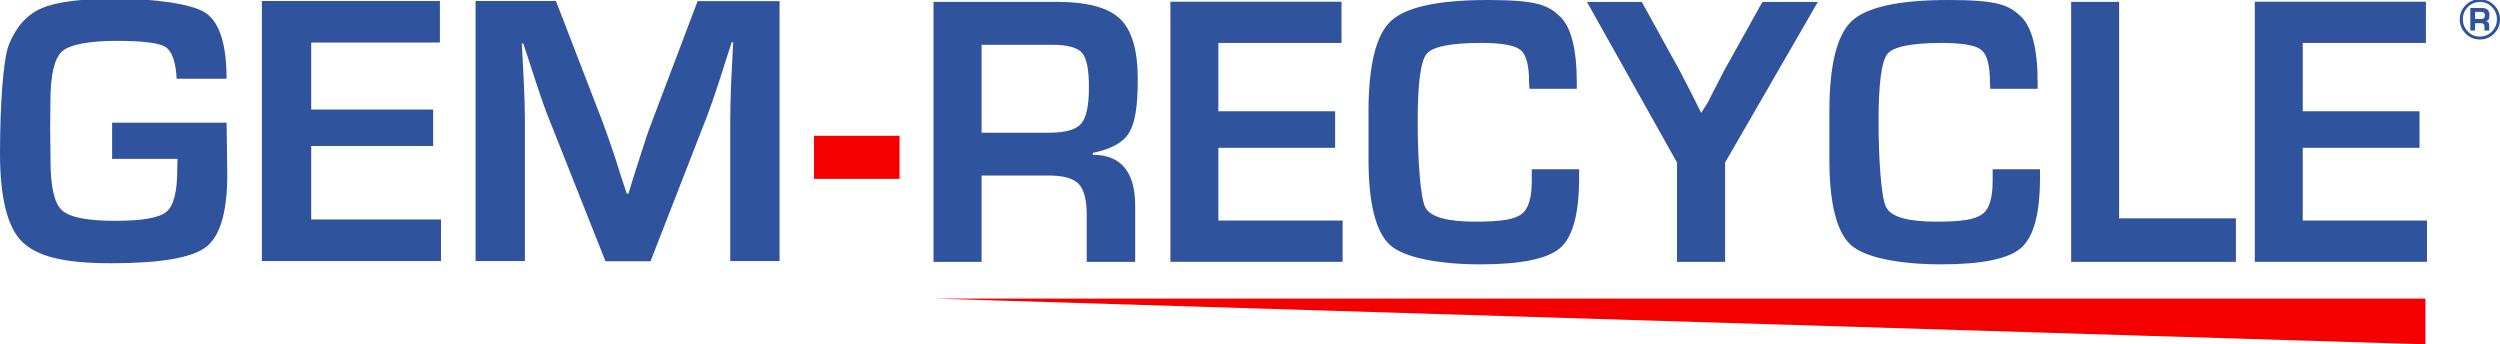 <?xml version="1.0" encoding="UTF-8"?>
<svg id="GEM" xmlns="http://www.w3.org/2000/svg" version="1.1" viewBox="0 0 2038 280.7">
  <!-- Generator: Adobe Illustrator 29.6.0, SVG Export Plug-In . SVG Version: 2.1.1 Build 207)  -->
  <defs>
    <style>
      .st0 {
        fill: #f40000;
      }

      .st1 {
        fill: #2f539d;
      }
    </style>
  </defs>
  <path class="st0" d="M663.6,110.7h69.7v35.1h-69.7v-35.1Z"/>
  <polyline class="st0" points="761.5 243.4 1977.2 243.4 1977.2 280.7 1748.2 273.7 761.5 243.4"/>
  <path class="st1" d="M91.4,100h93.3l.6,42.1c0,30.6-5.8,50.4-17.3,59.2-11.5,8.9-37.3,13.3-77.3,13.3s-60.9-5.9-72.8-17.7C6,185.1,0,161,0,124.7S2.4,49,7.1,36.8c5.9-14.9,14.9-25,26.9-30.1C46,1.5,66.4-1.1,95.2-1.1s62,4,73,12,16.5,25.8,16.5,53.3h-40.7c-.7-13.9-3.8-22.5-9.1-25.9-5.3-3.4-18.7-5-40.1-5s-38.1,2.9-44.3,8.7c-6.3,5.8-9.4,19.4-9.4,40.8l-.2,21.3.3,27.2c0,21,3.1,34.4,9.3,40.1s20.6,8.6,43.2,8.6,35.9-2.4,41.9-7.3,8.9-16.4,8.9-34.5l.2-8.7h-53.3v-29.7.2Z"/>
  <path class="st1" d="M253.7,34.6v54.7h99.4v29.7h-99.4v59.9h105.8v33.9h-146V.8h145.1v33.9h-104.8l-.1-.1Z"/>
  <path class="st1" d="M635.5.8v212h-40.2v-115.5c0-9.2.3-19.7.8-31.4l.8-15.8.8-15.7h-1.2l-4.8,14.8-4.7,14.8c-4.3,13.3-7.7,23-10.1,29.4l-46.6,119.6h-36.7l-47.1-118.7c-2.6-6.5-6-16.3-10.3-29.4l-4.8-14.8-4.8-14.6h-1.2l.8,15.4.8,15.5c.6,12,.9,22.3.9,30.9v115.5h-40.2V.8h65.5l37.9,98.2c2.6,6.8,6,16.6,10.3,29.4l4.7,14.8,4.8,14.6h1.4l4.5-14.6,4.7-14.6c3.8-12.3,7.1-22.1,9.9-29.2L568.7.9h66.9l-.1-.1Z"/>
  <path class="st1" d="M2021.6-.6c4.5,0,8.3,1.6,11.6,4.8,3.2,3.2,4.8,7.1,4.8,11.6s-1.6,8.4-4.8,11.6c-3.2,3.2-7.1,4.8-11.6,4.8s-8.4-1.6-11.6-4.8c-3.2-3.2-4.8-7.1-4.8-11.6s1.6-8.4,4.8-11.6c3.2-3.2,7.1-4.8,11.6-4.8ZM2021.6,1.6c-3.8,0-7.1,1.4-9.8,4.1-2.7,2.8-4.1,6.1-4.1,10s1.4,7.2,4.1,10c2.7,2.8,6,4.1,9.8,4.1s7.1-1.4,9.8-4.1c2.7-2.8,4.1-6.1,4.1-10s-1.4-7.2-4.1-10c-2.7-2.8-6-4.1-9.8-4.1ZM2013.8,24.8V6.5h9.4c4.1,0,6.2,1.9,6.2,5.7s-.9,4.4-2.8,5c1.7.4,2.6,1.6,2.6,3.6v4.1h-3.9v-3.4c0-1.7-.9-2.6-2.7-2.6h-4.9v6h-3.9v-.1ZM2017.7,15.5h4.9c2,0,3.1-1,3.1-2.9s-.9-2.9-2.8-2.9h-5.2v5.8h0Z"/>
  <g>
    <path class="st1" d="M761,213.5V1.5h100.4c24.7,0,41.9,4.6,51.6,13.8s14.5,25.6,14.5,49.2-2.4,36.1-7.2,43.9c-4.8,7.8-14.6,13.3-29.5,16.2v1.6c11.6,0,20.3,3.5,26,10.5s8.6,17.2,8.6,30.8v46h-39.5v-38.1c0-12.5-2.2-21-6.6-25.5s-12.4-6.8-24-6.8h-55.1v70.4h-39.2ZM800.2,108.2h54.8c13.3,0,22-2.4,26.3-7.3s6.4-14.8,6.4-29.8-1.9-23.7-5.7-28.1c-3.8-4.3-11.9-6.5-24.3-6.5h-57.5v71.7h0Z"/>
    <path class="st1" d="M993.2,35.2v55.5h95.2v29.8h-95.2v59.3h101.3v33.6h-140.4V1.4h139.5v33.6h-100.4v.2Z"/>
    <path class="st1" d="M1248.7,138h38.6v7c0,29-5.1,48-15.3,57-10.2,9-31.9,13.5-65.2,13.5s-62.4-5.3-73.9-16-17.3-34-17.3-70v-38.1c0-37.9,6-62.6,18.1-74.1S1172.2,0,1212.8,0s48.9,4.3,58.4,12.9c9.5,8.6,14.2,26.8,14.2,54.7v4.8h-38.6l-.3-5.4c0-13.7-2.3-22.5-7-26.3s-15.4-5.7-32.1-5.7c-24.7,0-39.5,3-44.4,8.9s-7.3,24.2-7.3,54.9,2.1,63.1,6.4,70.6,17.7,11.3,40.4,11.3,31.9-2,37.6-6,8.6-13,8.6-27v-9.7Z"/>
    <path class="st1" d="M1481.9,1.6l-75.6,130.9v81h-39.2v-81L1293.7,1.6h44.7l30.9,56,8.9,17.2,4.3,8.6,4.3,8.6,5.5-8.6,4.3-8.6,8.9-17.2,31.2-56h45.3-.1Z"/>
    <path class="st1" d="M1624.4,138h38.6v7c0,29-5.1,48-15.3,57-10.2,9-31.9,13.5-65.2,13.5s-62.4-5.3-73.9-16-17.3-34-17.3-70v-38.1c0-37.9,6-62.6,18.1-74.1S1547.9,0,1588.5,0s48.9,4.3,58.4,12.9c9.5,8.6,14.2,26.8,14.2,54.7v4.8h-38.6l-.3-5.4c0-13.7-2.3-22.5-7-26.3s-15.4-5.7-32.1-5.7c-24.7,0-39.5,3-44.4,8.9s-7.3,24.2-7.3,54.9,2.1,63.1,6.4,70.6,17.7,11.3,40.4,11.3,31.9-2,37.6-6,8.6-13,8.6-27v-9.7Z"/>
    <path class="st1" d="M1727.5,1.6v176.4h95.2v35.5h-134.3V1.5h39.2l-.1.1Z"/>
    <path class="st1" d="M1877.2,35.2v55.5h95.2v29.8h-95.2v59.3h101.3v33.6h-140.4V1.4h139.5v33.6h-100.4v.2Z"/>
  </g>
</svg>